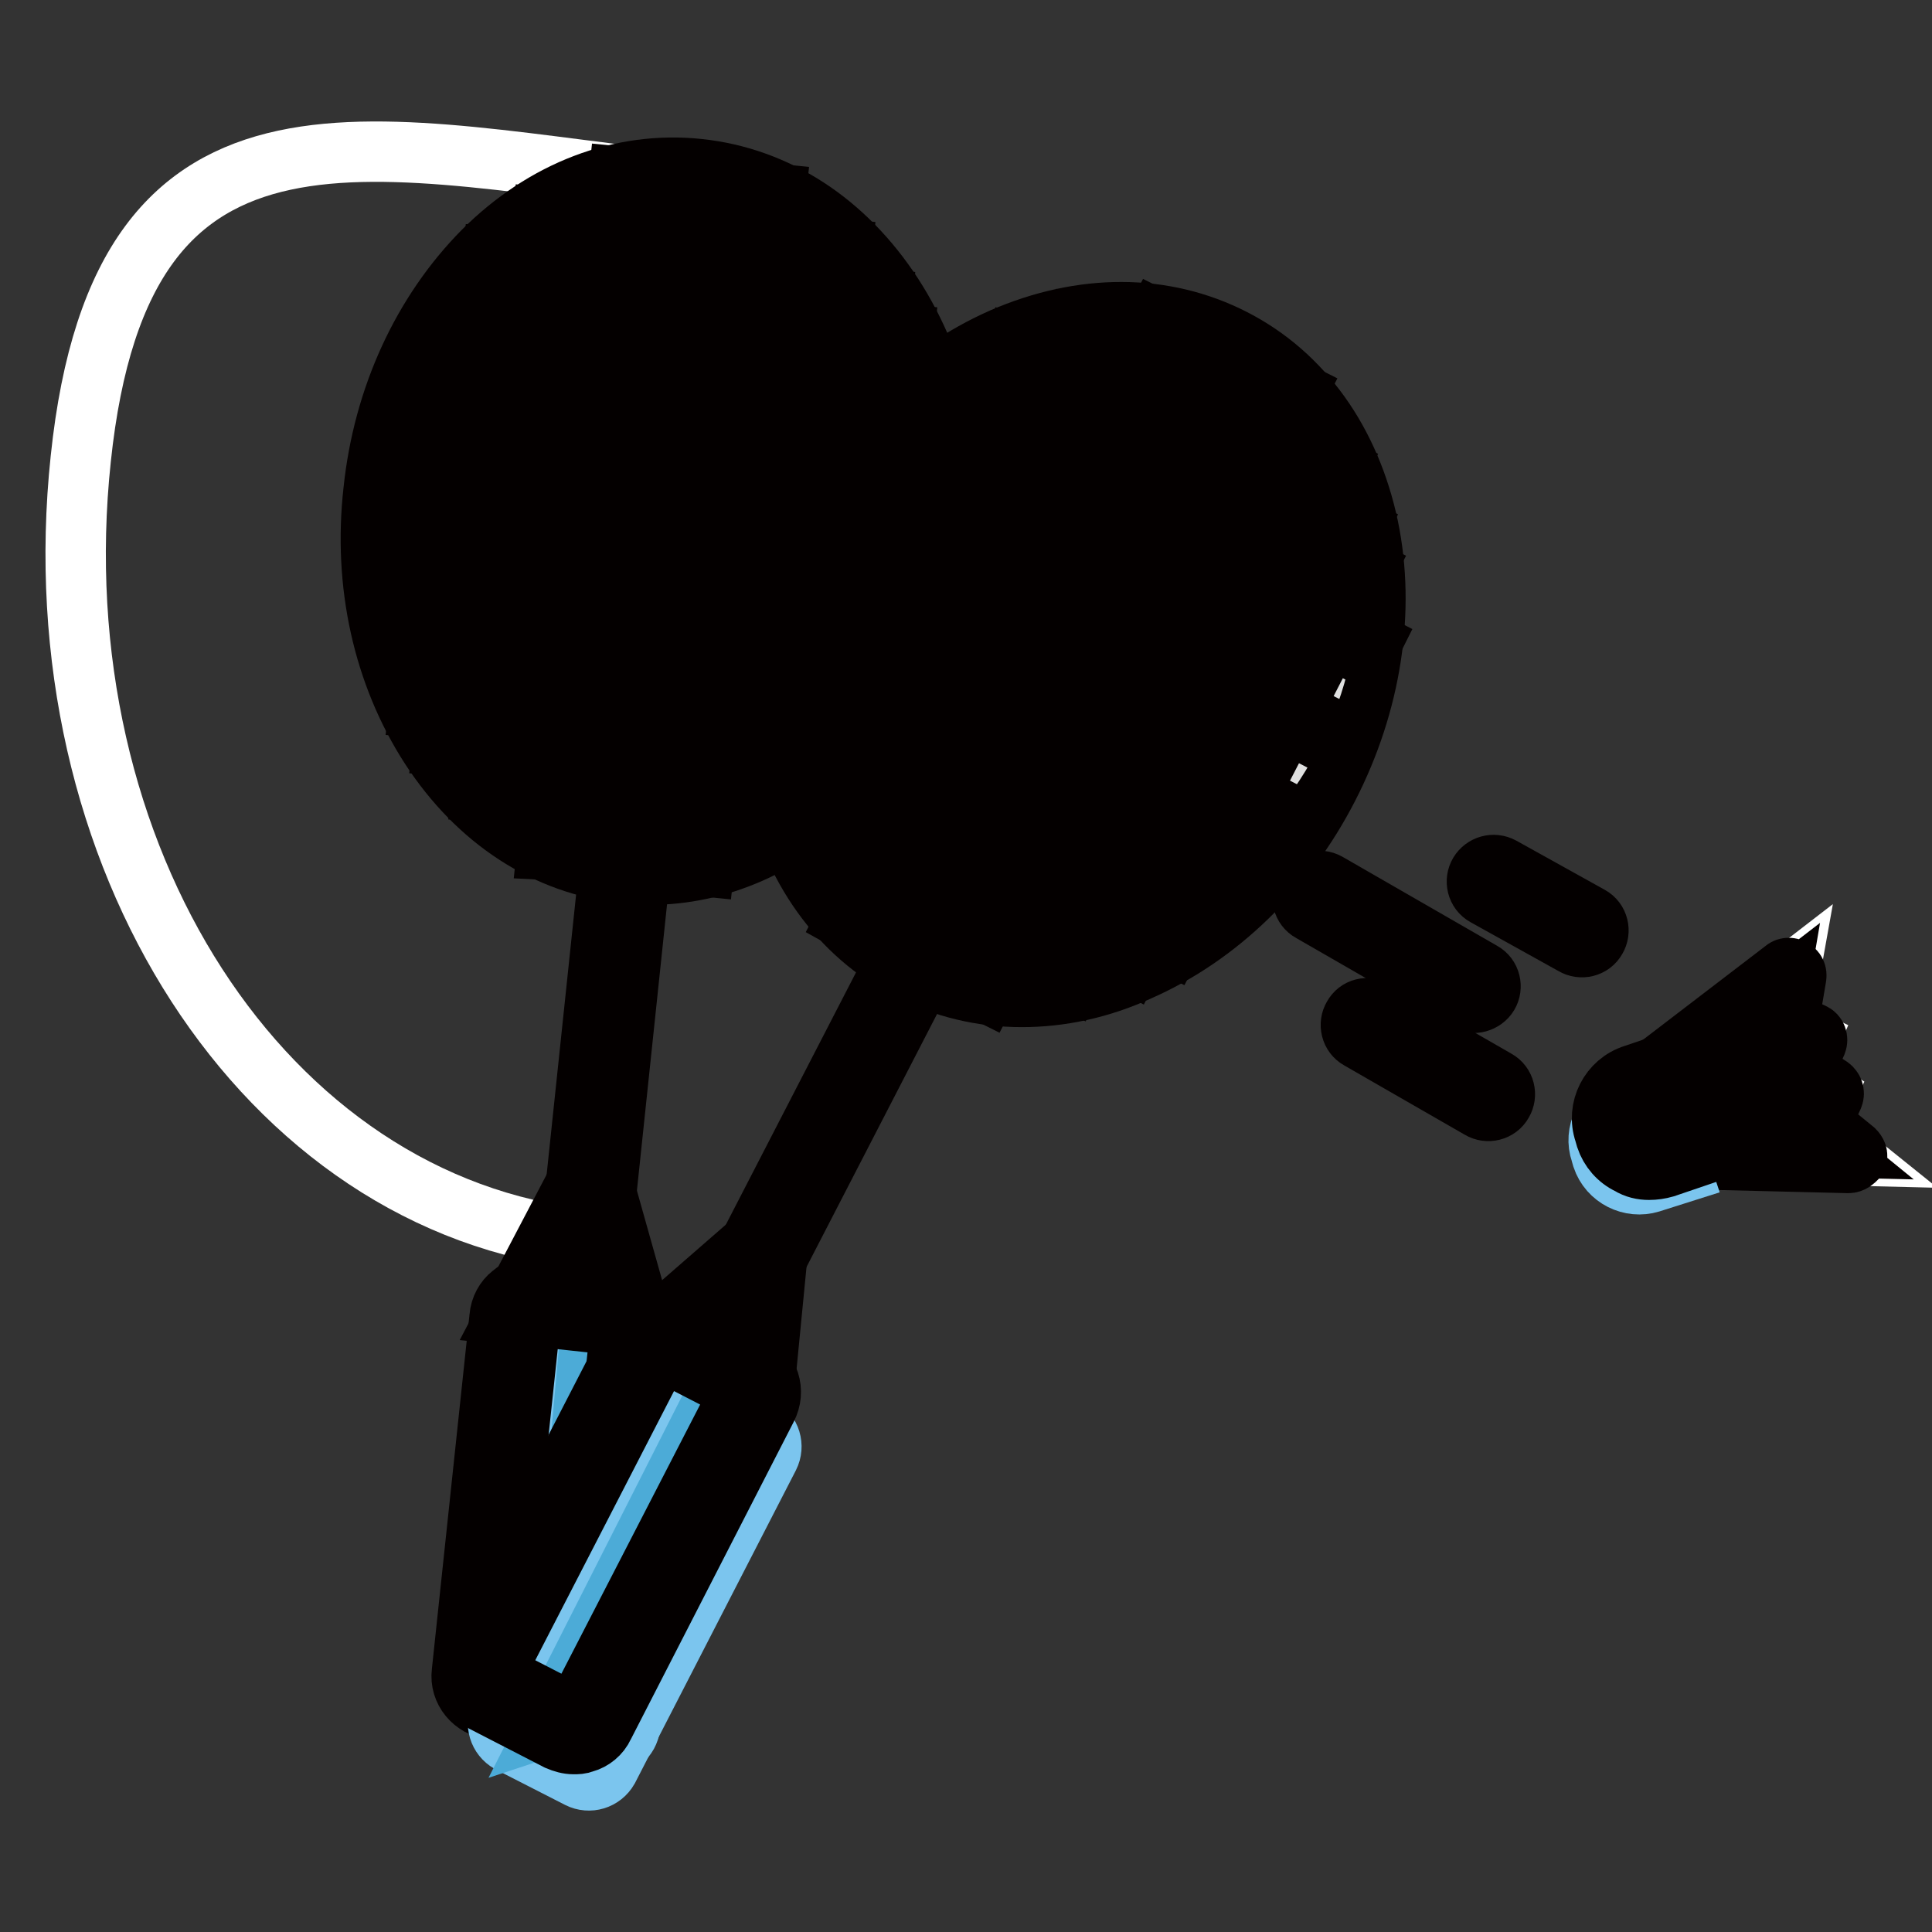 <?xml version="1.0" encoding="utf-8"?>
<!-- Svg Vector Icons : http://www.onlinewebfonts.com/icon -->
<!DOCTYPE svg PUBLIC "-//W3C//DTD SVG 1.1//EN" "http://www.w3.org/Graphics/SVG/1.1/DTD/svg11.dtd">
<svg version="1.1" xmlns="http://www.w3.org/2000/svg" xmlns:xlink="http://www.w3.org/1999/xlink" x="0px" y="0px" viewBox="0 0 256 256" enable-background="new 0 0 256 256" xml:space="preserve">
<rect x="0" y="0" width="256" height="256" fill="#333333" stroke="none"/>
<g> <path stroke-width="8" fill-opacity="0" stroke="#040000"  d="M175.9,117l20.5,11.8c1.1,0.6,1.4,2,0.8,3s-2,1.4-3,0.8l-20.5-11.8c-1.1-0.6-1.4-2-0.8-3 S174.8,116.4,175.9,117z M199,114.9l11.7,6.5c1.1,0.6,1.4,2,0.8,3c-0.6,1.1-2,1.4-3,0.8l-11.7-6.5c-1.1-0.6-1.4-2-0.8-3 C196.6,114.7,197.9,114.3,199,114.9z M182.3,133.9l16,9.2c1.1,0.6,1.4,2,0.8,3c-0.6,1.1-2,1.4-3,0.8l-16-9.2c-1.1-0.6-1.4-2-0.8-3 C179.9,133.6,181.2,133.3,182.3,133.9z"/> <path stroke-width="8" fill-opacity="0" stroke="#ffffff"  d="M83,113.7c20,2.1,38.3-16.1,40.9-40.8c2.6-24.7-11.4-46.4-31.4-48.5C49.9,19.9,16.2,8.3,10.7,60.8 C5.1,113.4,35,159.7,77.6,164.2C77.6,164.2,77.6,164.2,83,113.7z"/> <path stroke-width="8" fill-opacity="0" stroke="#040000"  d="M86.1,115.9c-1.1,0-2.3-0.1-3.4-0.2c-10.3-1.1-19.4-7-25.7-16.7c-6.2-9.6-8.9-21.6-7.5-34 c1.3-12.4,6.5-23.6,14.5-31.7c8.1-8.1,18.3-12,28.6-10.9c10.3,1.1,19.4,7,25.7,16.7c6.2,9.6,8.9,21.6,7.5,34 c-1.3,12.4-6.5,23.6-14.5,31.7C104.1,112,95.2,115.9,86.1,115.9z M89.3,26.3c-17.6,0-33.3,16.9-35.7,39.1 c-2.5,23.5,10.8,44.2,29.6,46.2c18.8,2,36.1-15.5,38.6-39c2.5-23.5-10.8-44.2-29.6-46.2C91.2,26.3,90.2,26.3,89.3,26.3z"/> <path stroke-width="8" fill-opacity="0" stroke="#e0e0e0"  d="M108.4,39.6c2.8,8.5,3,18.6,0,28.6c-6.5,21.7-25.7,35.2-43.3,30.9c2.7,2.4,6,4.3,9.6,5.4 c16.2,4.9,34.2-7.4,40.3-27.5C119.2,62.7,116.3,48.4,108.4,39.6z"/> <path stroke-width="8" fill-opacity="0" stroke="#040000"  d="M65.1,36.1l0.2-2l51.6,5.5l-0.2,2L65.1,36.1z M56.7,47.9l0.2-2l67.3,7.2l-0.2,2L56.7,47.9z M52.8,60.2 l0.2-2l72.3,7.7l-0.2,2L52.8,60.2z M51.5,72.7l0.2-2l72.3,7.7l-0.2,2L51.5,72.7z M52.9,85.6l0.2-2l65.4,6.9l-0.2,2L52.9,85.6z  M58.6,98.9l0.2-2l51.1,5.4l-0.2,2L58.6,98.9z"/> <path stroke-width="8" fill-opacity="0" stroke="#040000"  d="M111.9,99.8l5.9-55.7l2,0.2L114,100L111.9,99.8z M101.5,109l8.1-76.2l2,0.2l-8.1,76.2L101.5,109z  M91.3,114.6l9.5-89.1l2,0.2l-9.5,89.1L91.3,114.6z M76.1,159l4.8-45.6l4.1,0.4l-4.8,45.6L76.1,159z M63.8,105l8.1-76.2l2,0.2 l-8.1,76.2L63.8,105z M72.5,112.6L82,23.4l2,0.2l-9.5,89.1L72.5,112.6z"/> <path stroke-width="8" fill-opacity="0" stroke="#040000"  d="M55.5,93.8L61.3,39l2,0.2L57.5,94L55.5,93.8z"/> <path stroke-width="8" fill-opacity="0" stroke="#040000"  d="M81.7,114.6L91.3,24l2,0.2l-9.6,90.7L81.7,114.6z"/> <path stroke-width="8" fill-opacity="0" stroke="#ffffff"  d="M78.2,157.8l4.5,15.9l-12.2-1.3L78.2,157.8z"/> <path stroke-width="8" fill-opacity="0" stroke="#040000"  d="M85.4,176.1l-18.2-1.9l11.5-21.9L85.4,176.1z M73.7,170.7l6.2,0.6l-2.3-8.1L73.7,170.7z"/> <path stroke-width="8" fill-opacity="0" stroke="#7bc5ee"  d="M70,230.2l10.3,1.1c1.6,0.2,3-1,3.2-2.6l4.9-46.3c0.2-1.6-1-3-2.6-3.2l-10.3-1.1c-1.6-0.2-3,1-3.2,2.6 l-4.9,46.3C67.3,228.6,68.5,230,70,230.2z"/> <path stroke-width="8" fill-opacity="0" stroke="#4cabd7"  d="M73.5,229.3c1.3,0.1,4.2,0.5,4.3-0.9l4.4-47.2c0.1-1.3-0.9-2.6-2.2-2.7l-1.9-0.2L73.5,229.3z"/> <path stroke-width="8" fill-opacity="0" stroke="#040000"  d="M76.8,227.7c-0.2,0-0.3,0-0.5,0l-11.1-1.2c-2.5-0.3-4.3-2.5-4-4.9l5-47.1c0.1-1.2,0.7-2.3,1.6-3 c0.9-0.8,2.1-1.1,3.3-1l11.1,1.2c2.5,0.3,4.3,2.5,4,4.9l-5,47.1c-0.1,1.2-0.7,2.3-1.6,3C78.8,227.4,77.8,227.7,76.8,227.7z  M65.7,222.4l11.1,1.2c0.1,0,0.2,0,0.3-0.1c0.1,0,0.1-0.1,0.1-0.3l5-47.1c0-0.2-0.1-0.4-0.4-0.5l-11.1-1.2c-0.1,0-0.2,0-0.3,0.1 c-0.1,0-0.1,0.1-0.1,0.3l-5,47.1C65.3,222.2,65.5,222.4,65.7,222.4z"/> <path stroke-width="8" fill-opacity="0" stroke="#ffffff"  d="M121.4,126.7c17.8,9.2,41.5-1.2,52.9-23.3c11.4-22,6.1-47.4-11.7-56.6l0,0c-18-9.3-41.7,0.8-53.2,23.1 C97.8,92.3,103.1,117.8,121.4,126.7z"/> <path stroke-width="8" fill-opacity="0" stroke="#040000"  d="M135.4,132.1c-5.3,0-10.3-1.2-15-3.6c-9.2-4.7-15.5-13.6-17.9-24.9c-2.3-11.1-0.4-23.4,5.3-34.5 c5.7-11.1,14.6-19.7,25-24.3c10.6-4.6,21.4-4.6,30.6,0.1c9.2,4.7,15.5,13.6,17.9,24.9c2.3,11.1,0.4,23.4-5.3,34.5 c-5.7,11.1-14.6,19.7-25,24.3C145.8,131,140.5,132.1,135.4,132.1z M111.5,71.1c-5.3,10.2-7,21.5-4.9,31.7 c2.1,10.1,7.7,17.9,15.7,22.1c8.1,4.2,17.7,4.2,27.1,0c9.6-4.2,17.7-12.2,23-22.4c10.8-21,5.9-45.1-10.8-53.8 C144.8,40.1,122.3,50.1,111.5,71.1L111.5,71.1z"/> <path stroke-width="8" fill-opacity="0" stroke="#e0e0e0"  d="M174.3,68.7C173.5,77.6,169.7,87,163,95c-14.5,17.4-37.4,22.3-51.9,11.4c1.6,3.3,3.8,6.3,6.7,8.7 c13,10.8,34.4,6.6,47.8-9.5C175.1,94.2,178,79.9,174.3,68.7z"/> <path stroke-width="8" fill-opacity="0" stroke="#040000"  d="M132.8,47.9l0.9-1.8l46.2,23.8l-0.9,1.8L132.8,47.9z M120.7,55.9l0.9-1.8l60.2,31l-0.9,1.8L120.7,55.9z  M112.7,66l0.9-1.8l64.6,33.3l-0.9,1.8L112.7,66z M106.9,77.2l0.9-1.8l64.6,33.3l-0.9,1.8L106.9,77.2z M103.5,89.6l0.9-1.8 l58.5,30.1l-0.9,1.8L103.5,89.6z M104.1,104.1l0.9-1.8l45.7,23.6l-0.9,1.8L104.1,104.1z"/> <path stroke-width="8" fill-opacity="0" stroke="#040000"  d="M153.4,124.3l25.7-49.8l1.8,0.9l-25.7,49.8L153.4,124.3z M140.3,129.1L175.4,61l1.8,0.9L142.1,130 L140.3,129.1z M128.9,130.6l41.1-79.6l1.8,0.9l-41.1,79.6L128.9,130.6z M98.5,166.5l21-40.7l3.6,1.9l-21,40.7L98.5,166.5z  M106.6,111.7l35.1-68.1l1.8,0.9l-35.1,68.1L106.6,111.7z M112.1,121.9l41.1-79.6l1.8,0.9l-41.1,79.7L112.1,121.9z"/> <path stroke-width="8" fill-opacity="0" stroke="#040000"  d="M103,98.2l25.2-48.9l1.8,0.9l-25.2,48.9L103,98.2z"/> <path stroke-width="8" fill-opacity="0" stroke="#040000"  d="M119.9,127.2l41.8-81.1l1.8,0.9l-41.8,81.1L119.9,127.2z"/> <path stroke-width="8" fill-opacity="0" stroke="#ffffff"  d="M100.9,166.1l-1.6,16.5L88.5,177L100.9,166.1z"/> <path stroke-width="8" fill-opacity="0" stroke="#040000"  d="M101.1,185.8l-16.2-8.4l18.6-16.2L101.1,185.8z M92.1,176.5l5.5,2.8l0.8-8.3L92.1,176.5z"/> <path stroke-width="8" fill-opacity="0" stroke="#ffffff"  d="M65.9,225.6l9.2,4.7c1.4,0.7,3.1,0.2,3.9-1.2l21.3-41.4c0.7-1.4,0.2-3.1-1.2-3.9l-9.2-4.7 c-1.4-0.7-3.1-0.2-3.9,1.2l-21.3,41.4C64,223.2,64.5,224.9,65.9,225.6z"/> <path stroke-width="8" fill-opacity="0" stroke="#7bc5ee"  d="M67.5,230.9l9.2,4.7c1.4,0.7,3.1,0.2,3.9-1.2l21.3-41.4c0.7-1.4,0.2-3.1-1.2-3.9l-9.2-4.7 c-1.4-0.7-3.1-0.2-3.9,1.2L66.3,227C65.6,228.4,66.1,230.1,67.5,230.9z"/> <path stroke-width="8" fill-opacity="0" stroke="#4cabd7"  d="M72.7,228.7c1.2-0.4,3.7,1,4.3-0.2l20.9-38c0.6-1.2,0.1-2.7-1.1-3.3l-2.4-1.3L72.7,228.7z"/> <path stroke-width="8" fill-opacity="0" stroke="#040000"  d="M76,231.1c-0.7,0-1.4-0.2-2.1-0.5l-9.9-5.1c-2.2-1.1-3.1-3.8-1.9-6.1l21.7-42.1c0.5-1.1,1.5-1.9,2.6-2.2 s2.4-0.3,3.4,0.3l9.9,5.1c2.2,1.1,3.1,3.8,1.9,6.1L80,228.7c-0.5,1.1-1.5,1.9-2.6,2.2C76.9,231.1,76.5,231.1,76,231.1z M65.9,221.9 l9.9,5.1c0.1,0.1,0.2,0,0.3,0c0.1,0,0.2-0.1,0.2-0.2l21.7-42.1c0.1-0.1,0-0.2,0-0.3c0-0.1-0.1-0.2-0.2-0.2l-9.9-5.1 c-0.1-0.1-0.2,0-0.3,0c-0.1,0-0.2,0.1-0.2,0.2l-21.7,42.1C65.6,221.5,65.7,221.8,65.9,221.9L65.9,221.9z"/> <path stroke-width="8" fill-opacity="0" stroke="#ffffff"  d="M245,153.1l-20.5-0.5l-3.6-10.8l16.2-12.5l-1.2,6.7l3.8,1.8l-1.9,4.4l4.1,2.6l-2,4.2L245,153.1z"/> <path stroke-width="8" fill-opacity="0" stroke="#040000"  d="M244.9,154.1l-20.5-0.5c-0.4,0-0.8-0.3-1-0.7l-3.6-10.9c-0.1-0.4,0-0.9,0.4-1.1l16.2-12.4 c0.3-0.3,0.8-0.3,1.1-0.1c0.4,0.2,0.6,0.6,0.5,1.1l-1,5.9l3.2,1.5c0.5,0.2,0.7,0.8,0.5,1.3l-1.6,3.6l3.4,2.2 c0.4,0.3,0.6,0.8,0.4,1.3l-1.6,3.5l4.4,3.6c0.3,0.3,0.5,0.7,0.3,1.1C245.7,153.8,245.4,154.1,244.9,154.1L244.9,154.1z  M225.2,151.6L242,152l-2.7-2.2c-0.4-0.3-0.5-0.8-0.3-1.2l1.6-3.4l-3.3-2.1c-0.4-0.3-0.6-0.8-0.4-1.3l1.5-3.5l-3-1.4 c-0.4-0.2-0.6-0.6-0.6-1.1l0.7-4.1L222,142.1L225.2,151.6z"/> <path stroke-width="8" fill-opacity="0" stroke="#040000"  d="M221.7,145.3c-0.3,0-0.7-0.2-0.9-0.5c-0.3-0.5-0.1-1.1,0.3-1.4l14.1-8.6c0.5-0.3,1.1-0.1,1.4,0.3 c0.3,0.5,0.1,1.1-0.3,1.4l-14.1,8.6C222,145.3,221.9,145.3,221.7,145.3L221.7,145.3z M223.3,150.4c-0.5,0-1-0.4-1-1 c0-0.6,0.4-1.1,1-1.1l16.5-0.6c0.6,0,1.1,0.4,1.1,1c0,0.6-0.4,1.1-1,1.1L223.3,150.4L223.3,150.4z M222.5,147.8 c-0.4,0-0.8-0.3-1-0.7c-0.2-0.5,0.1-1.1,0.7-1.3l15.2-4.9c0.5-0.2,1.1,0.1,1.3,0.7c0.2,0.5-0.1,1.1-0.7,1.3l-15.2,4.9 C222.7,147.8,222.6,147.9,222.5,147.8L222.5,147.8z"/> <path stroke-width="8" fill-opacity="0" stroke="#7bc5ee"  d="M215.3,146.3c-2.7,0.9-4.1,3.8-3.2,6.4l0.2,0.7c0.9,2.7,3.8,4.1,6.4,3.3l4.1-1.3l-3.4-10.3L215.3,146.3 L215.3,146.3z"/> <path stroke-width="8" fill-opacity="0" stroke="#4cabd7"  d="M221.1,151.1c-2.2,1.2-5.1,0.6-6.4-3.2l-0.2-0.7c-0.2-0.6-0.3-1.2-0.2-1.9c-0.8,1.2-1,2.8-0.5,4.3l0.2,0.7 c0.9,2.7,3.8,4.1,6.4,3.2l1.4-0.5L221.1,151.1z"/> <path stroke-width="8" fill-opacity="0" stroke="#040000"  d="M218.5,155c-0.9,0-1.8-0.2-2.6-0.7c-1.5-0.7-2.6-2-3.1-3.5l-0.2-0.7c-1.1-3.2,0.7-6.7,3.9-7.7l5-1.7 l4.1,12.3l-5,1.7C219.9,154.9,219.2,155,218.5,155L218.5,155z M217.2,144.4c-2.1,0.7-3.3,3-2.6,5.1l0.2,0.7c0.3,1,1.1,1.9,2,2.4 c1,0.5,2.1,0.6,3.1,0.2l3.1-1l-2.8-8.4L217.2,144.4z"/></g>
</svg>